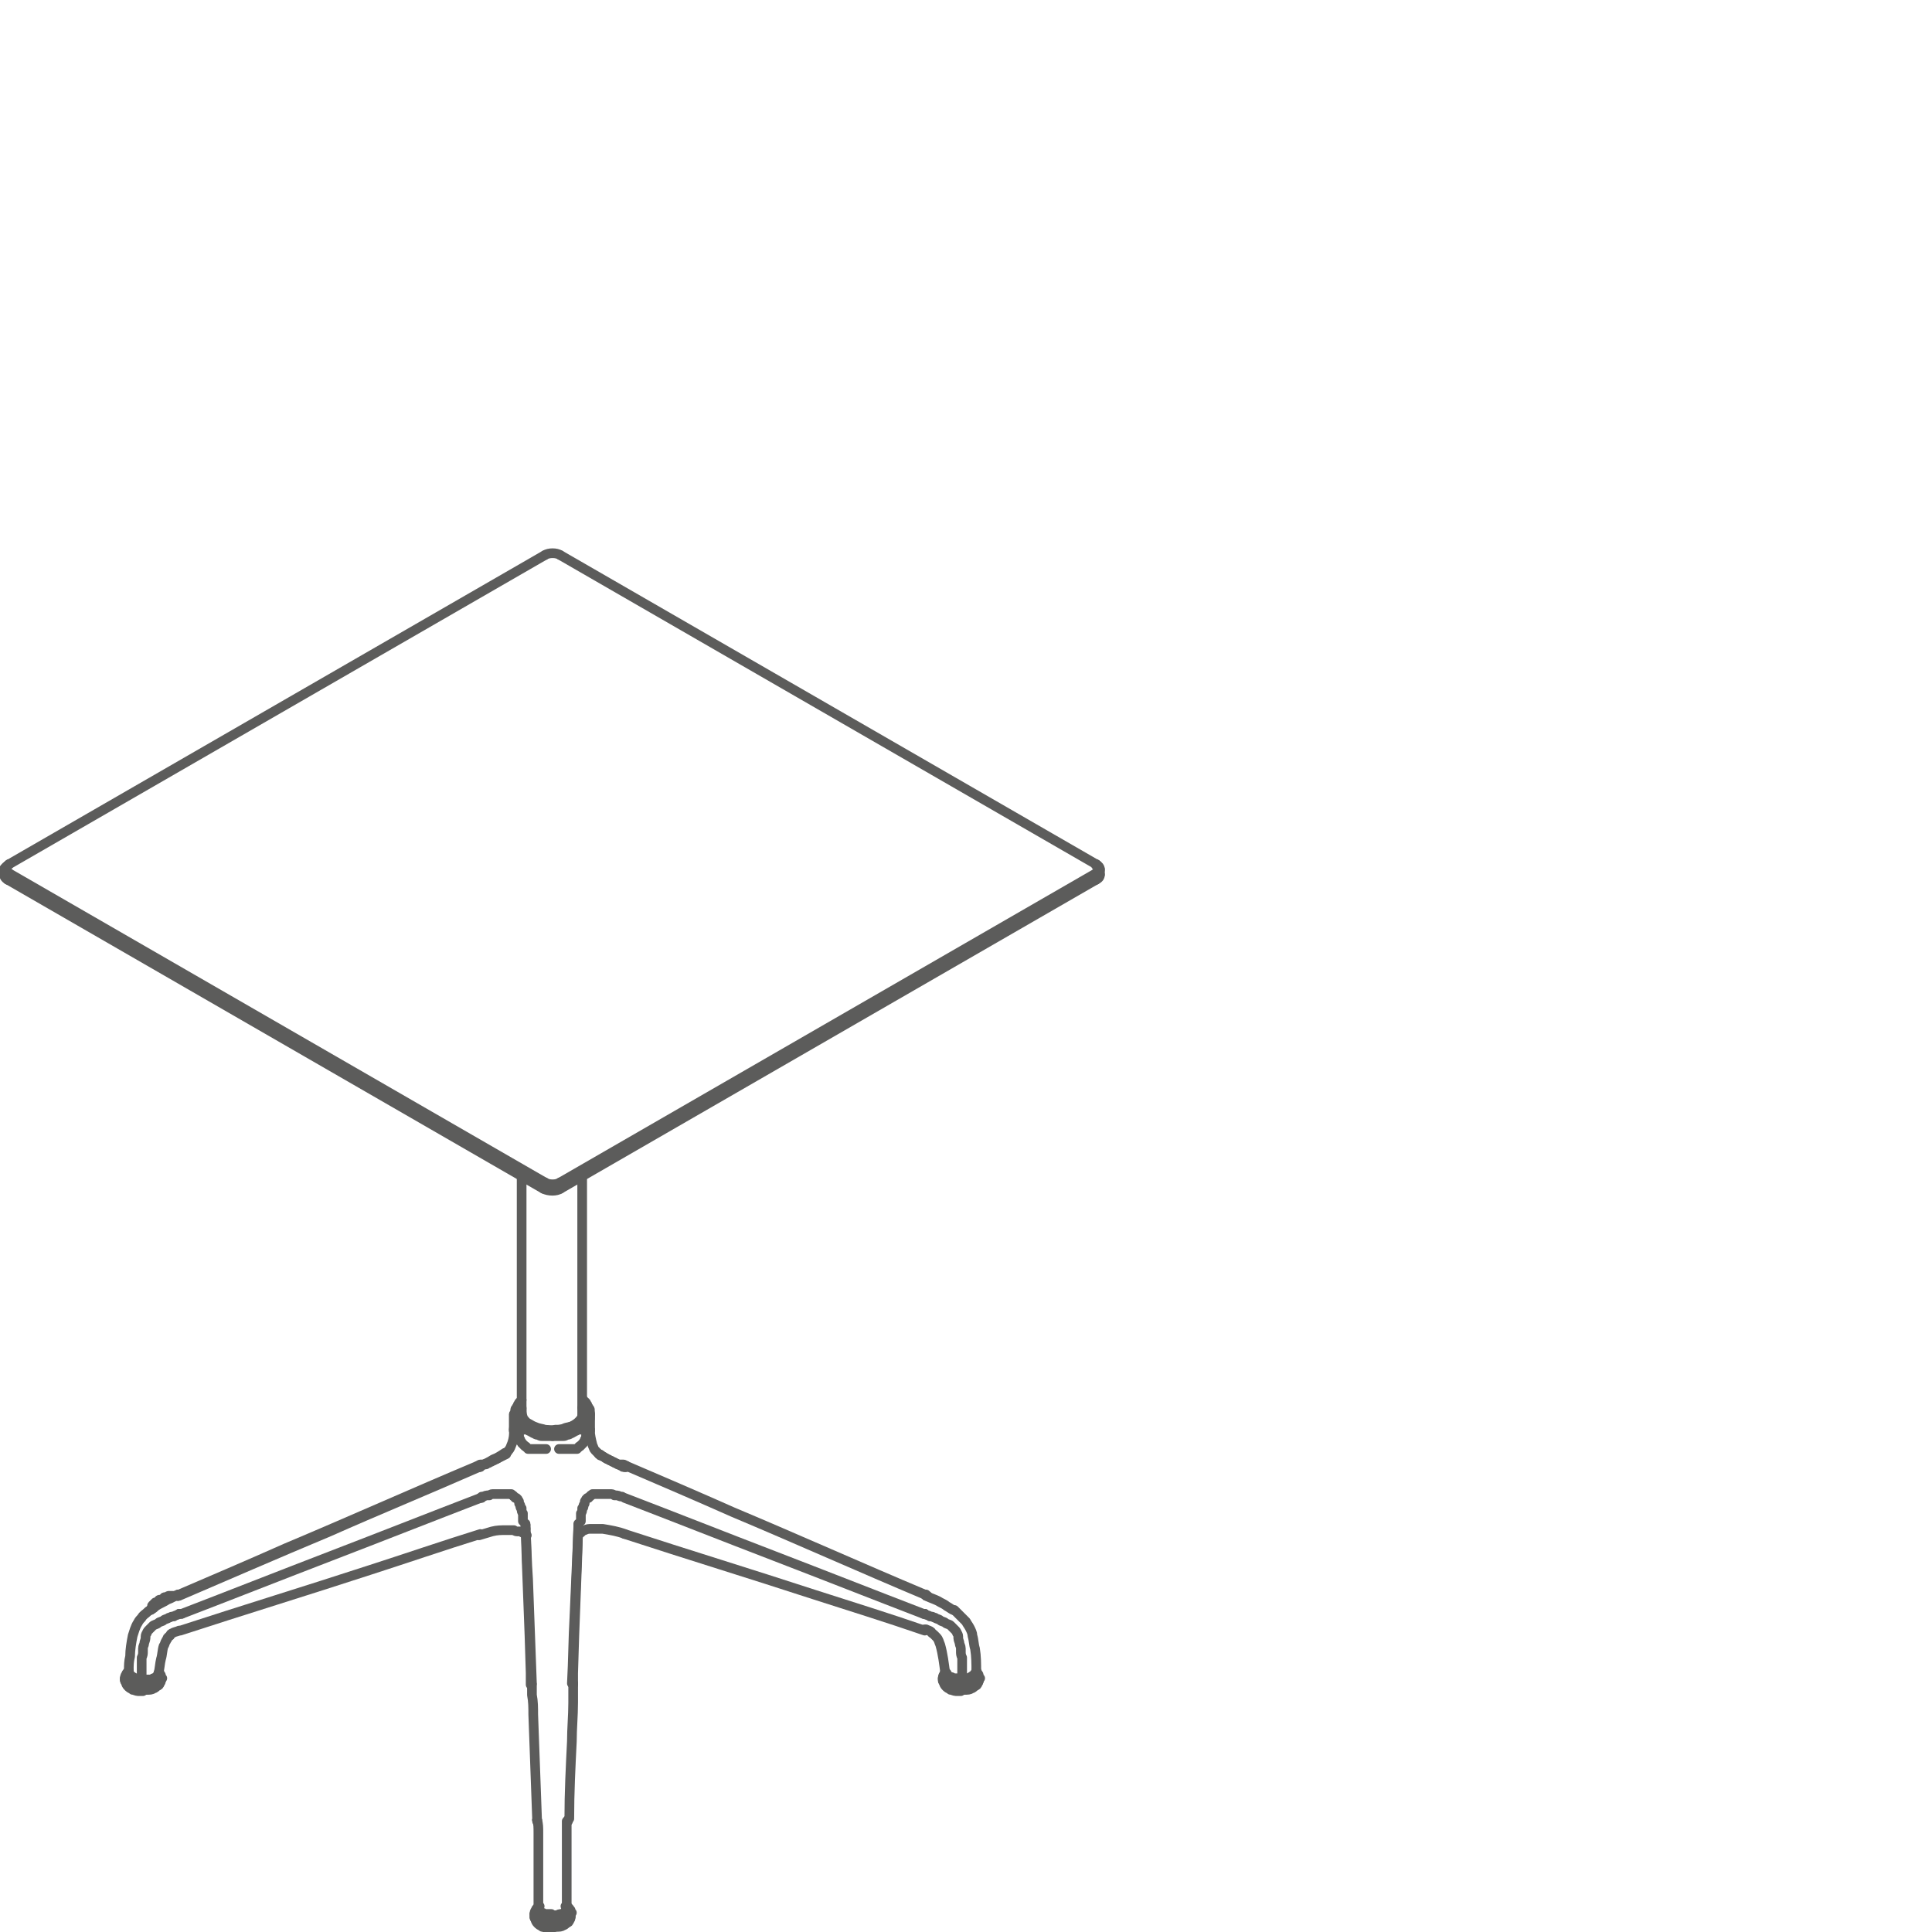 <?xml version="1.0" encoding="utf-8"?>
<!-- Generator: Adobe Illustrator 22.1.0, SVG Export Plug-In . SVG Version: 6.00 Build 0)  -->
<svg version="1.1" id="Layer_1" xmlns="http://www.w3.org/2000/svg" xmlns:xlink="http://www.w3.org/1999/xlink" x="0px" y="0px"
	 viewBox="0 0 150 150" style="enable-background:new 0 0 150 150;" xml:space="preserve">
<style type="text/css">
	.st0{fill:none;stroke:#5C5C5B;stroke-width:0.751;stroke-linecap:round;stroke-linejoin:round;}
</style>
<g>
	<path class="st0" d="M73.2,130.3c0-0.1,0-0.2,0.1-0.3c0-0.1,0.1-0.1,0.1-0.2"/>
	<path class="st0" d="M75.8,129.8C75.8,129.8,75.8,129.8,75.8,129.8c0.1,0.1,0.2,0.2,0.2,0.3c0,0.1,0.1,0.2,0.1,0.2"/>
	<path class="st0" d="M76,130.4c0,0.1,0,0.2-0.1,0.3c0,0.1-0.1,0.2-0.2,0.2c-0.1,0.1-0.2,0.2-0.3,0.2c-0.1,0.1-0.3,0.1-0.4,0.1
		c-0.1,0-0.3,0-0.4,0.1c-0.1,0-0.3,0-0.4,0c-0.1,0-0.3-0.1-0.4-0.1c-0.1-0.1-0.2-0.1-0.3-0.2c-0.1-0.1-0.2-0.2-0.2-0.3
		c0-0.1-0.1-0.2-0.1-0.2"/>
</g>
<line class="st0" x1="76" y1="130.3" x2="76" y2="130.4"/>
<line class="st0" x1="73.2" y1="130.3" x2="73.2" y2="130.4"/>
<g>
	<path class="st0" d="M9.7,130.3c0-0.1,0-0.2,0.1-0.3c0-0.1,0.1-0.2,0.2-0.2c0,0,0,0,0,0"/>
	<path class="st0" d="M12.4,129.9c0,0.1,0.1,0.1,0.1,0.2c0,0.1,0.1,0.2,0.1,0.2"/>
	<path class="st0" d="M12.5,130.4c0,0.1,0,0.2-0.1,0.3c0,0.1-0.1,0.2-0.2,0.2c-0.1,0.1-0.2,0.2-0.3,0.2c-0.1,0.1-0.3,0.1-0.4,0.1
		c-0.1,0-0.3,0-0.4,0.1c-0.1,0-0.3,0-0.4,0c-0.1,0-0.3-0.1-0.4-0.1c-0.1-0.1-0.2-0.1-0.3-0.2c-0.1-0.1-0.2-0.2-0.2-0.3
		c0-0.1-0.1-0.2-0.1-0.2"/>
</g>
<line class="st0" x1="12.5" y1="130.3" x2="12.5" y2="130.4"/>
<line class="st0" x1="9.7" y1="130.3" x2="9.7" y2="130.4"/>
<g>
	<path class="st0" d="M41.5,148.6c0-0.1,0-0.2,0.1-0.3c0-0.1,0.1-0.2,0.2-0.2c0,0,0.1-0.1,0.1-0.1"/>
	<path class="st0" d="M44,148C44,148.1,44,148.1,44,148c0.2,0.1,0.2,0.2,0.3,0.3c0,0.1,0.1,0.2,0.1,0.2"/>
	<path class="st0" d="M44.3,148.8c0,0.1,0,0.2-0.1,0.3c0,0.1-0.1,0.2-0.2,0.2c-0.1,0.1-0.2,0.2-0.3,0.2c-0.1,0.1-0.3,0.1-0.4,0.1
		c-0.1,0-0.3,0-0.4,0.1c-0.1,0-0.3,0-0.4,0c-0.1,0-0.3-0.1-0.4-0.1c-0.1-0.1-0.2-0.1-0.3-0.2c-0.1-0.1-0.2-0.2-0.2-0.3
		c0-0.1-0.1-0.2-0.1-0.2"/>
	<line class="st0" x1="44.3" y1="148.6" x2="44.3" y2="148.8"/>
	<line class="st0" x1="41.5" y1="148.6" x2="41.5" y2="148.8"/>
</g>
<path class="st0" d="M40.5,110.8"/>
<line class="st0" x1="40.5" y1="109.9" x2="40.5" y2="91.4"/>
<path class="st0" d="M45.2,110.8"/>
<line class="st0" x1="45.2" y1="109.9" x2="45.2" y2="91.4"/>
<g>
	<path class="st0" d="M45.8,111.1c0-0.4,0-0.9,0-1.3"/>
	<path class="st0" d="M45.8,109.8c0,0.1,0,0.1,0,0.2c0,0,0,0,0,0c0,0,0,0.1,0,0.1c0,0,0,0,0,0c0,0.1,0,0.1-0.1,0.2c0,0,0,0,0,0
		c0,0.1-0.1,0.1-0.1,0.2c0,0.1-0.1,0.1-0.1,0.2c0,0-0.1,0.1-0.1,0.1c0,0,0,0,0,0c0,0-0.1,0.1-0.1,0.1c0,0,0,0,0,0
		c-0.1,0-0.1,0.1-0.2,0.1"/>
	<path class="st0" d="M45.8,109.8c0-0.1,0-0.1,0-0.2c0,0,0,0,0,0c0,0,0-0.1,0-0.1c0,0,0,0,0,0c0-0.1,0-0.1-0.1-0.2v0
		c0-0.1-0.1-0.1-0.1-0.2c0-0.1-0.1-0.1-0.1-0.2c0,0-0.1-0.1-0.1-0.1l0,0c0,0-0.1,0-0.1-0.1"/>
	<path class="st0" d="M48.6,113.9C48.6,113.8,48.6,113.8,48.6,113.9c-0.1,0-0.1,0-0.1,0"/>
	<line class="st0" x1="71.8" y1="123.8" x2="71.8" y2="123.8"/>
	<path class="st0" d="M39.9,111.1c0-0.4,0-0.9,0-1.3"/>
	<path class="st0" d="M40,109.8c0-0.1,0-0.1,0-0.2c0,0,0,0,0,0c0,0,0-0.1,0-0.1v0c0-0.1,0-0.1,0.1-0.2v0c0-0.1,0.1-0.1,0.1-0.2
		c0-0.1,0.1-0.1,0.1-0.2c0,0,0.1-0.1,0.1-0.1l0,0c0,0,0.1,0,0.1-0.1"/>
</g>
<path class="st0" d="M10,129.7"/>
<g>
	<path class="st0" d="M37.2,113.9C37.2,113.8,37.2,113.8,37.2,113.9c0.1,0,0.1,0,0.1,0"/>
	<line class="st0" x1="13.9" y1="123.8" x2="13.9" y2="123.8"/>
	<path class="st0" d="M40,109.8c0,0.1,0,0.1,0,0.2c0,0,0,0,0,0c0,0,0,0.1,0,0.1v0c0,0.1,0,0.1,0.1,0.2c0,0,0,0,0,0
		c0,0.1,0.1,0.1,0.1,0.2c0,0.1,0.1,0.1,0.1,0.2c0,0,0.1,0.1,0.1,0.1c0,0,0,0,0,0c0,0,0.1,0.1,0.1,0.1c0,0,0,0,0,0
		c0.1,0,0.1,0.1,0.2,0.1"/>
	<path class="st0" d="M42.9,111.5c-0.1,0-0.2,0-0.3,0c0,0,0,0,0,0c-0.1,0-0.2,0-0.2,0c0,0,0,0,0,0c-0.1,0-0.2,0-0.3,0c0,0,0,0,0,0
		c-0.1,0-0.2,0-0.3-0.1c-0.1,0-0.2,0-0.3-0.1c-0.1,0-0.2-0.1-0.2-0.1c0,0,0,0,0,0c-0.1,0-0.1-0.1-0.2-0.1c0,0,0,0,0,0
		c-0.1,0-0.1-0.1-0.2-0.1"/>
</g>
<line class="st0" x1="41.8" y1="148.3" x2="41.8" y2="148.3"/>
<line class="st0" x1="41.7" y1="141.3" x2="41.7" y2="141.3"/>
<g>
	<path class="st0" d="M42.9,111.5c0.1,0,0.2,0,0.3,0c0,0,0,0,0,0c0.1,0,0.2,0,0.2,0c0,0,0,0,0,0c0.1,0,0.2,0,0.3,0c0,0,0,0,0,0
		c0.1,0,0.2,0,0.3-0.1c0.1,0,0.2,0,0.3-0.1c0.1,0,0.2-0.1,0.2-0.1c0,0,0,0,0,0c0.1,0,0.1-0.1,0.2-0.1c0,0,0,0,0,0
		c0.1,0,0.1-0.1,0.2-0.1"/>
</g>
<line class="st0" x1="44" y1="148.3" x2="44" y2="148.3"/>
<line class="st0" x1="44.1" y1="141.3" x2="44.1" y2="141.3"/>
<line class="st0" x1="44.5" y1="130.7" x2="44.5" y2="130.7"/>
<g>
	<path class="st0" d="M40.5,109.7c0,0.1,0.1,0.3,0.1,0.4c0.1,0.1,0.2,0.3,0.4,0.4c0.2,0.1,0.3,0.2,0.6,0.3c0.2,0.1,0.4,0.1,0.7,0.2
		c0.2,0,0.5,0.1,0.8,0c0.3,0,0.5,0,0.7-0.1c0.2-0.1,0.5-0.1,0.7-0.2c0.2-0.1,0.4-0.2,0.5-0.3c0.1-0.1,0.2-0.3,0.3-0.4
		c0-0.1,0.1-0.2,0.1-0.3"/>
	<path class="st0" d="M73.4,130c-0.1-0.8-0.2-1.6-0.4-2.3c-0.1-0.2-0.1-0.4-0.3-0.6c-0.1-0.1-0.1-0.1-0.2-0.2
		c-0.1-0.1-0.2-0.1-0.2-0.2c-0.1-0.1-0.2-0.1-0.4-0.2c0,0-0.1,0-0.1,0"/>
	<path class="st0" d="M71.8,126.6c-2.9-1-5.8-1.9-8.6-2.8c-4.9-1.6-9.8-3.1-14.7-4.7"/>
	<path class="st0" d="M48.5,119.1c-0.5-0.2-1.1-0.3-1.7-0.4c-0.3,0-0.6,0-0.9,0c-0.2,0-0.3,0-0.5,0.1c-0.1,0-0.1,0-0.2,0.1
		c0,0-0.1,0-0.1,0c0,0,0,0,0,0c0,0,0,0,0,0c0,0,0,0,0,0c0,0,0,0,0,0"/>
	<path class="st0" d="M45.8,109.7c0,0.4,0,0.9,0,1.2"/>
	<path class="st0" d="M74.1,125c0.2,0.2,0.4,0.4,0.6,0.6c0.1,0.1,0.2,0.2,0.3,0.3c0.1,0.2,0.2,0.3,0.3,0.5c0.1,0.2,0.2,0.4,0.2,0.6
		c0.1,0.3,0.1,0.7,0.2,1c0.1,0.6,0.1,1.2,0.1,1.8"/>
	<path class="st0" d="M71.9,123.9c0.4,0.2,0.8,0.3,1.1,0.5c0.2,0.1,0.4,0.2,0.5,0.3c0.2,0.1,0.3,0.2,0.5,0.3"/>
	<path class="st0" d="M45.8,111c0,0.4,0.1,0.8,0.2,1.2c0.1,0.2,0.1,0.3,0.2,0.4c0.1,0.1,0.2,0.2,0.3,0.3c0,0,0.1,0,0.1,0.1
		c0,0,0,0,0,0"/>
	<path class="st0" d="M48.6,113.8c2.8,1.2,5.6,2.4,8.3,3.6c5,2.1,9.9,4.3,14.9,6.4"/>
	<path class="st0" d="M71.8,123.8c0,0,0.1,0,0.1,0.1"/>
	<path class="st0" d="M46.5,112.9C46.6,112.9,46.6,112.9,46.5,112.9c0.1,0,0.1,0.1,0.2,0.1c0.1,0.1,0.2,0.1,0.3,0.2
		c0.2,0.1,0.4,0.2,0.6,0.3c0.2,0.1,0.4,0.2,0.6,0.3c0.1,0,0.1,0.1,0.2,0.1c0,0,0,0,0.1,0c0,0,0,0,0,0c0,0,0,0,0,0c0,0,0,0,0,0l0,0"
		/>
	<path class="st0" d="M48.5,113.8c0,0,0.1,0,0.1,0"/>
	<path class="st0" d="M75.2,130.4C75.1,130.4,75.1,130.4,75.2,130.4c-0.1,0-0.1,0-0.1,0c0,0,0,0-0.1,0c0,0,0,0,0,0"/>
	<path class="st0" d="M75,130.4c-0.3,0-0.5,0-0.8,0c-0.1,0-0.3-0.1-0.4-0.1c-0.1,0-0.1-0.1-0.2-0.1c0,0-0.1-0.1-0.1-0.1
		c0,0,0,0,0-0.1c0,0,0,0,0-0.1"/>
	<path class="st0" d="M75.8,129.8L75.8,129.8C75.8,129.8,75.8,129.8,75.8,129.8c0,0.1,0,0.1,0,0.1c0,0.1,0,0.1-0.1,0.1
		c0,0.1-0.1,0.1-0.2,0.1c-0.1,0.1-0.2,0.1-0.3,0.2c0,0-0.1,0-0.1,0"/>
	<path class="st0" d="M75.8,129.7C75.8,129.8,75.8,129.8,75.8,129.7"/>
	<path class="st0" d="M39.9,111c0-0.4,0-0.8,0-1.2"/>
	<path class="st0" d="M10,129.7c0-0.4,0-0.7,0.1-1.1c0-0.5,0.1-1.1,0.2-1.6c0.1-0.3,0.2-0.7,0.4-1c0.1-0.2,0.2-0.3,0.3-0.4
		c0.1-0.2,0.3-0.3,0.4-0.4c0.1-0.1,0.2-0.2,0.3-0.2"/>
	<path class="st0" d="M11.7,125C11.7,125,11.7,124.9,11.7,125c0.2-0.1,0.3-0.2,0.4-0.3c0.3-0.2,0.6-0.3,0.9-0.5
		c0.3-0.1,0.6-0.3,0.8-0.4"/>
	<path class="st0" d="M39.2,112.9C39.2,112.9,39.2,112.9,39.2,112.9C39.2,112.9,39.2,112.9,39.2,112.9c0.1-0.1,0.2-0.1,0.2-0.2
		c0.1-0.1,0.2-0.2,0.3-0.5c0.1-0.2,0.2-0.6,0.2-0.9c0-0.1,0-0.2,0-0.4"/>
	<path class="st0" d="M13.9,123.8c2.8-1.2,5.6-2.4,8.3-3.6c5-2.1,9.9-4.3,14.9-6.4"/>
	<path class="st0" d="M13.8,123.9c0,0,0.1,0,0.1-0.1"/>
	<path class="st0" d="M37.3,113.8c0.1,0,0.2-0.1,0.3-0.1c0.4-0.2,0.7-0.3,1.1-0.5c0.2-0.1,0.4-0.2,0.6-0.3"/>
	<path class="st0" d="M37.3,113.8c0.3-0.1,0.7-0.3,1-0.5c0.3-0.1,0.6-0.3,0.9-0.5c0,0,0,0,0,0"/>
	<path class="st0" d="M37.2,113.8c0,0,0.1,0,0.1,0"/>
	<path class="st0" d="M13.9,126.6c-0.2,0.1-0.4,0.1-0.5,0.2c-0.1,0-0.2,0.1-0.2,0.2c-0.1,0.1-0.2,0.1-0.2,0.2c0,0.1-0.1,0.1-0.1,0.2
		c-0.1,0.1-0.1,0.3-0.2,0.4c-0.1,0.3-0.1,0.7-0.2,1c-0.1,0.4-0.1,0.8-0.2,1.1"/>
	<path class="st0" d="M37.3,119.1c-2.9,0.9-5.8,1.9-8.6,2.8c-4.9,1.6-9.8,3.1-14.7,4.7"/>
	<path class="st0" d="M40.6,119C40.6,119,40.6,119,40.6,119C40.6,119,40.6,118.9,40.6,119C40.6,118.9,40.6,118.9,40.6,119
		C40.6,118.9,40.6,118.9,40.6,119c-0.1,0-0.1-0.1-0.2-0.1c-0.1,0-0.1,0-0.2,0c-0.1,0-0.2,0-0.3-0.1c-0.2,0-0.4,0-0.6,0
		c-0.4,0-0.7,0-1.1,0.1c-0.3,0.1-0.7,0.2-1,0.3"/>
	<path class="st0" d="M10,129.8C10,129.8,10,129.8,10,129.8"/>
	<path class="st0" d="M10.6,130.4C10.6,130.4,10.6,130.4,10.6,130.4c-0.1,0-0.1-0.1-0.1-0.1c-0.1,0-0.2-0.1-0.2-0.1
		c-0.1,0-0.1-0.1-0.2-0.2c0,0-0.1-0.1-0.1-0.1c0,0,0-0.1,0-0.1"/>
	<path class="st0" d="M12.4,130C12.3,130,12.3,130.1,12.4,130c-0.1,0.1-0.1,0.1-0.1,0.1c0,0-0.1,0-0.1,0.1c-0.1,0-0.1,0.1-0.2,0.1
		c-0.1,0-0.2,0.1-0.3,0.1c-0.1,0-0.2,0-0.2,0c-0.2,0-0.4,0-0.6,0"/>
	<path class="st0" d="M10.8,130.4C10.8,130.4,10.8,130.4,10.8,130.4C10.7,130.4,10.7,130.4,10.8,130.4c-0.1,0-0.1,0-0.2,0
		c0,0,0,0,0,0c0,0,0,0,0,0c0,0,0,0,0,0c0,0,0,0,0,0l0,0"/>
	<path class="st0" d="M41.8,148.3c0-0.8,0-1.5,0-2.4c0-0.3,0-0.6,0-0.9c0-0.2,0-0.4,0-0.6c0-0.2,0-0.4,0-0.6c0-0.3,0-0.5,0-0.7
		c0-0.3,0-0.5,0-0.8c0-0.4,0-0.7-0.1-1"/>
	<path class="st0" d="M41.7,141.3c-0.1-2.7-0.2-5.5-0.3-8.2c0-0.5,0-1-0.1-1.5c0-0.2,0-0.4,0-0.6c0-0.1,0-0.1,0-0.2v0"/>
	<path class="st0" d="M41.7,141.4c0,0,0-0.1,0-0.1"/>
	<path class="st0" d="M41.3,130.7c-0.1-2.7-0.2-5.4-0.3-8.1c-0.1-1.3-0.1-2.6-0.2-3.9"/>
	<path class="st0" d="M40.8,118.7C40.8,118.7,40.8,118.7,40.8,118.7C40.8,118.6,40.8,118.6,40.8,118.7c0-0.1,0-0.1,0-0.1l0,0"/>
	<path class="st0" d="M40.9,119.2C40.8,119.1,40.8,119.1,40.9,119.2c-0.1-0.1-0.1-0.1-0.1-0.1c0,0,0,0,0,0c0,0,0,0,0,0c0,0,0,0,0,0
		c0,0,0,0,0,0c0,0,0,0,0,0"/>
	<path class="st0" d="M44,141.4c0,0.3,0,0.6,0,0.9c0,0.3,0,0.5,0,0.8c0,0.2,0,0.4,0,0.5c0,0.2,0,0.3,0,0.5c0,0.2,0,0.5,0,0.7
		c0,0.3,0,0.5,0,0.8c0,0.5,0,1.1,0,1.6c0,0.4,0,0.7,0,1.1"/>
	<path class="st0" d="M44.5,130.7L44.5,130.7C44.5,130.7,44.5,130.7,44.5,130.7C44.5,130.7,44.5,130.7,44.5,130.7c0,0.1,0,0.1,0,0.2
		c0,0.1,0,0.2,0,0.3c0,0.3,0,0.7,0,1c0,1-0.1,2-0.1,3c-0.1,2-0.2,4-0.2,6"/>
	<path class="st0" d="M44.1,141.3c0,0,0,0.1,0,0.1"/>
	<path class="st0" d="M44.9,118.7c-0.1,2.3-0.2,4.6-0.3,6.8c-0.1,1.7-0.1,3.4-0.2,5.2"/>
	<path class="st0" d="M45.1,119C45.1,119,45.1,119,45.1,119C45.1,119,45.1,119,45.1,119C45.1,119,45.1,119,45.1,119
		C45.1,119,45.1,119,45.1,119C45.1,119,45.1,119,45.1,119c-0.1,0.1-0.2,0.1-0.2,0.2c0,0,0,0,0,0"/>
	<path class="st0" d="M44.9,118.6C44.9,118.6,44.9,118.6,44.9,118.6C44.9,118.6,44.9,118.6,44.9,118.6
		C44.9,118.6,44.9,118.7,44.9,118.6c0,0.1,0,0.1,0,0.1"/>
	<path class="st0" d="M41.9,148.4C41.9,148.4,41.9,148.4,41.9,148.4C41.8,148.4,41.8,148.4,41.9,148.4c-0.1-0.1-0.1-0.1-0.1-0.1v0"
		/>
	<path class="st0" d="M42.9,148.8c-0.1,0-0.2,0-0.3,0c-0.1,0-0.2,0-0.3-0.1c-0.1,0-0.2-0.1-0.2-0.1c-0.1,0-0.1-0.1-0.2-0.1"/>
	<path class="st0" d="M43.9,148.4c-0.1,0.1-0.2,0.2-0.4,0.2c-0.1,0-0.2,0.1-0.3,0.1c-0.1,0-0.2,0-0.3,0"/>
	<path class="st0" d="M44,148.3C44,148.3,44,148.4,44,148.3C43.9,148.4,43.9,148.4,44,148.3c0,0.1,0,0.1-0.1,0.1c0,0,0,0,0,0
		c0,0,0,0,0,0v0c0,0,0,0,0,0l0,0"/>
	<path class="st0" d="M73.4,130c-0.1,0.4,0.4,0.7,1.1,0.8c0.7,0,1.3-0.2,1.3-0.6c0-0.1,0-0.2-0.1-0.3"/>
	<path class="st0" d="M73.2,130.3c0,0.4,0.6,0.8,1.4,0.8c0.8,0,1.4-0.4,1.4-0.8"/>
	<path class="st0" d="M73.2,130.4c0,0.4,0.6,0.8,1.4,0.8c0.8,0,1.4-0.4,1.4-0.8"/>
	<path class="st0" d="M10,129.9c-0.2,0.4,0.1,0.8,0.7,0.9c0.6,0.1,1.3,0,1.6-0.4c0.1-0.1,0.1-0.2,0.1-0.3"/>
	<path class="st0" d="M9.7,130.3c0,0.4,0.6,0.8,1.4,0.8s1.4-0.4,1.4-0.8"/>
	<path class="st0" d="M9.7,130.4c0,0.4,0.6,0.8,1.4,0.8s1.4-0.4,1.4-0.8"/>
	<path class="st0" d="M41.8,148.1c-0.3,0.3-0.1,0.8,0.5,0.9c0.6,0.2,1.3,0.1,1.6-0.3c0.2-0.2,0.2-0.5,0-0.7"/>
	<path class="st0" d="M41.5,148.6c0,0.4,0.6,0.8,1.4,0.8c0.8,0,1.4-0.4,1.4-0.8"/>
	<path class="st0" d="M41.5,148.8c0,0.4,0.6,0.8,1.4,0.8c0.8,0,1.4-0.4,1.4-0.8"/>
	<path class="st0" d="M40.5,109.3c-0.4,0.7,0.4,1.5,1.7,1.7s2.6-0.2,3-1c0.1-0.2,0.1-0.5,0-0.7"/>
	<path class="st0" d="M45.3,109.7c0-0.1,0-0.2,0-0.3"/>
	<path class="st0" d="M40.5,109.4c0,0.1,0,0.2,0,0.3"/>
	<path class="st0" d="M45,112.3c0,0,0.1,0,0.1-0.1c0,0,0.1,0,0.1-0.1c0,0,0.1,0,0.1-0.1c0,0,0,0,0,0c0,0,0,0,0,0c0,0,0,0,0,0
		c0,0,0,0,0,0c0,0,0,0,0,0c0,0,0,0,0,0c0,0,0,0,0,0c0,0,0,0,0,0c0,0,0,0,0,0c0,0,0,0,0,0c0,0,0-0.1,0.1-0.1c0,0,0,0,0,0c0,0,0,0,0,0
		c0,0,0,0,0,0c0,0,0,0,0,0c0,0,0,0,0,0c0,0,0,0,0,0c0,0,0,0,0,0v0c0,0,0,0,0,0c0,0,0,0,0,0c0,0,0,0,0,0c0,0,0,0,0,0c0,0,0,0,0-0.1
		c0,0,0-0.1,0.1-0.1c0,0,0,0,0-0.1c0,0,0,0,0-0.1c0,0,0,0,0,0c0,0,0,0,0,0c0,0,0,0,0,0s0,0,0,0c0,0,0,0,0,0s0,0,0,0c0,0,0,0,0,0
		c0,0,0,0,0,0c0,0,0,0,0,0c0,0,0,0,0,0c0,0,0,0,0,0c0,0,0,0,0,0c0,0,0-0.1,0-0.1"/>
	<path class="st0" d="M75.2,130.4c0.1,0,0.2-0.1,0.2-0.1c0,0,0,0,0,0c0.1,0,0.1-0.1,0.2-0.1c0,0,0,0,0,0c0,0,0.1,0,0.1-0.1
		c0,0,0,0,0,0c0,0,0-0.1,0.1-0.1v0c0,0,0-0.1,0-0.1c0,0,0-0.1,0-0.1"/>
	<path class="st0" d="M71.8,125.3c0.1,0.1,0.3,0.1,0.4,0.2c0,0,0.1,0,0.1,0c0.1,0,0.2,0.1,0.3,0.1c0,0,0,0,0,0
		c0.1,0.1,0.3,0.1,0.4,0.2c0,0,0,0,0,0c0.1,0.1,0.3,0.1,0.4,0.2c0,0,0,0,0,0c0.1,0.1,0.3,0.1,0.4,0.2c0,0,0,0,0,0
		c0.1,0.1,0.2,0.2,0.3,0.3c0,0,0,0,0,0c0.1,0.1,0.2,0.2,0.2,0.3c0,0,0,0,0,0c0.1,0.1,0.1,0.2,0.1,0.4c0,0,0,0,0,0
		c0,0.1,0.1,0.3,0.1,0.4c0,0.1,0.1,0.2,0.1,0.4c0,0.1,0,0.1,0,0.2c0,0.2,0,0.3,0.1,0.5c0,0,0,0.1,0,0.1c0,0.1,0,0.3,0,0.4
		c0,0.1,0,0.2,0,0.4c0,0,0,0,0,0c0,0.1,0,0.2,0,0.3c0,0,0,0,0,0c0,0.1,0,0.3,0,0.4"/>
	<path class="st0" d="M75,130.4C75,130.4,75,130.4,75,130.4C75.1,130.4,75.1,130.4,75,130.4c0.1,0,0.2,0,0.2,0"/>
	<path class="st0" d="M48.5,116.3c3.9,1.5,7.7,3,11.6,4.5c3.9,1.5,7.7,3,11.6,4.5"/>
	<path class="st0" d="M71.7,125.3C71.7,125.3,71.8,125.3,71.7,125.3c0.1,0,0.1,0,0.1,0"/>
	<path class="st0" d="M73.4,130C73.4,130,73.4,130,73.4,130C73.4,130,73.4,130.1,73.4,130c0.1,0.1,0.1,0.1,0.1,0.1c0,0,0.1,0,0.1,0
		c0.1,0,0.1,0.1,0.2,0.1c0.1,0,0.1,0,0.2,0.1c0.1,0,0.2,0,0.2,0c0.1,0,0.2,0,0.2,0c0.2,0,0.3,0,0.5,0"/>
</g>
<line class="st0" x1="71.8" y1="125.3" x2="71.8" y2="125.3"/>
<g>
	<path class="st0" d="M45.9,116.1c0,0,0.1-0.1,0.1-0.1c0,0,0,0,0,0c0,0,0.1,0,0.1,0c0,0,0,0,0,0c0,0,0,0,0.1,0c0,0,0.1,0,0.1,0
		c0,0,0,0,0.1,0c0,0,0,0,0,0c0,0,0,0,0,0c0,0,0,0,0,0c0.1,0,0.1,0,0.2,0c0,0,0.1,0,0.1,0l0,0c0.1,0,0.2,0,0.2,0c0,0,0.1,0,0.1,0
		c0.1,0,0.1,0,0.2,0c0.1,0,0.1,0,0.2,0c0,0,0,0,0,0c0,0,0,0,0,0c0.1,0,0.2,0,0.3,0.1c0,0,0,0,0,0c0,0,0.1,0,0.1,0c0,0,0.1,0,0.1,0
		c0,0,0,0,0,0c0,0,0,0,0,0c0.1,0,0.2,0.1,0.4,0.1"/>
	<path class="st0" d="M45.8,111C45.8,111,45.8,111,45.8,111c0,0.1,0,0.1,0,0.1"/>
	<path class="st0" d="M75.8,129.8C75.8,129.8,75.8,129.7,75.8,129.8"/>
	<path class="st0" d="M72,123.9C71.9,123.9,71.9,123.9,72,123.9c-0.1,0-0.1,0-0.1-0.1"/>
	<path class="st0" d="M72,123.9C72,123.9,71.9,123.9,72,123.9"/>
	<path class="st0" d="M46.5,112.9c0.1,0,0.2,0.1,0.2,0.1c0.1,0.1,0.2,0.1,0.3,0.2c0.1,0,0.1,0.1,0.2,0.1c0.1,0,0.1,0.1,0.2,0.1
		c0.1,0,0.1,0.1,0.2,0.1s0.1,0.1,0.2,0.1c0.1,0,0.1,0.1,0.2,0.1c0,0,0.1,0,0.1,0c0,0,0.1,0,0.1,0c0,0,0.1,0,0.1,0c0,0,0.1,0,0.1,0
		c0.1,0,0.1,0.1,0.2,0.1"/>
	<path class="st0" d="M71.8,123.8C71.8,123.8,71.8,123.8,71.8,123.8"/>
	<path class="st0" d="M48.6,113.9C48.6,113.8,48.6,113.8,48.6,113.9"/>
	<path class="st0" d="M48.5,113.8C48.5,113.8,48.5,113.8,48.5,113.8"/>
</g>
<path class="st0" d="M62.1,121.6"/>
<g>
	<path class="st0" d="M75.2,130.4C75.2,130.4,75.2,130.4,75.2,130.4"/>
	<path class="st0" d="M75,130.4C75,130.4,75,130.4,75,130.4"/>
</g>
<line class="st0" x1="75.8" y1="129.8" x2="75.8" y2="129.8"/>
<g>
	<path class="st0" d="M39.9,111C39.9,111,39.9,111,39.9,111c0,0.1,0,0.1,0,0.1"/>
	<path class="st0" d="M13.8,123.9C13.8,123.9,13.8,123.9,13.8,123.9c-0.1,0-0.1,0-0.1,0c0,0,0,0,0,0c0,0,0,0,0,0c0,0,0,0,0,0
		c0,0,0,0-0.1,0c0,0,0,0,0,0s0,0-0.1,0c0,0,0,0-0.1,0c0,0,0,0-0.1,0c0,0,0,0,0,0c0,0,0,0,0,0c0,0,0,0,0,0c0,0,0,0,0,0
		c0,0-0.1,0-0.1,0c0,0-0.1,0-0.1,0c0,0,0,0,0,0c0,0-0.1,0-0.1,0.1c0,0,0,0,0,0c0,0,0,0-0.1,0c0,0,0,0-0.1,0c0,0-0.1,0-0.1,0.1
		c-0.1,0-0.1,0.1-0.2,0.1c0,0,0,0,0,0c0,0-0.1,0-0.1,0c0,0-0.1,0-0.1,0.1c-0.1,0-0.1,0.1-0.2,0.1c0,0,0,0,0,0c0,0-0.1,0-0.1,0.1
		c0,0,0,0,0,0c0,0,0,0,0,0c0,0-0.1,0-0.1,0.1c0,0-0.1,0-0.1,0.1c0,0,0,0,0,0c0,0,0,0,0,0"/>
	<path class="st0" d="M10,129.7C10,129.7,10,129.8,10,129.7"/>
	<path class="st0" d="M13.8,123.9C13.8,123.9,13.9,123.9,13.8,123.9c0.1,0,0.1,0,0.1-0.1"/>
	<path class="st0" d="M13.8,123.9C13.8,123.9,13.8,123.9,13.8,123.9"/>
	<path class="st0" d="M39.2,112.9c-0.1,0-0.2,0.1-0.2,0.1c-0.1,0.1-0.2,0.1-0.3,0.2c-0.1,0-0.1,0.1-0.2,0.1c-0.1,0-0.1,0.1-0.2,0.1
		c-0.1,0-0.1,0.1-0.2,0.1s-0.1,0.1-0.2,0.1c-0.1,0-0.1,0.1-0.2,0.1c0,0-0.1,0-0.1,0c0,0-0.1,0-0.1,0c0,0-0.1,0-0.1,0
		c0,0-0.1,0-0.1,0c-0.1,0-0.1,0.1-0.2,0.1"/>
	<path class="st0" d="M37.2,113.9c-4.1,1.8-8,3.4-11.6,5c-4.3,1.8-8.2,3.5-11.7,5"/>
	<path class="st0" d="M13.9,123.8C13.9,123.8,13.9,123.8,13.9,123.8"/>
	<path class="st0" d="M37.2,113.9C37.2,113.8,37.2,113.8,37.2,113.9"/>
	<path class="st0" d="M37.3,113.8C37.3,113.8,37.3,113.8,37.3,113.8"/>
</g>
<path class="st0" d="M23.7,121.6"/>
<g>
	<path class="st0" d="M40.8,112.3c0,0-0.1,0-0.1-0.1c0,0-0.1,0-0.1-0.1c0,0-0.1,0-0.1-0.1c0,0,0,0,0,0c0,0,0,0,0,0c0,0,0,0,0,0
		c0,0,0,0,0,0c0,0,0,0,0,0c0,0,0,0,0,0c0,0,0,0,0,0c0,0,0,0,0,0c0,0,0,0,0,0c0,0,0,0,0,0c0,0,0-0.1-0.1-0.1c0,0,0,0,0,0c0,0,0,0,0,0
		c0,0,0,0,0,0c0,0,0,0,0,0c0,0,0,0,0,0c0,0,0,0,0,0c0,0,0,0,0,0v0c0,0,0,0,0,0c0,0,0,0,0,0c0,0,0,0,0,0c0,0,0,0,0,0c0,0,0,0,0-0.1
		c0,0,0-0.1-0.1-0.1c0,0,0,0,0-0.1c0,0,0,0,0-0.1c0,0,0,0,0,0c0,0,0,0,0,0c0,0,0,0,0,0l0,0c0,0,0,0,0,0s0,0,0,0c0,0,0,0,0,0
		c0,0,0,0,0,0c0,0,0,0,0,0c0,0,0,0,0,0c0,0,0,0,0,0c0,0,0,0,0,0c0,0,0-0.1,0-0.1"/>
	<path class="st0" d="M10,129.8C10,129.8,10,129.8,10,129.8L10,129.8c0,0.1,0,0.1,0,0.2c0,0,0,0,0,0c0,0,0,0,0,0.1c0,0,0,0,0,0
		c0,0,0,0,0,0c0,0,0,0,0,0c0,0,0,0,0,0c0,0,0,0,0,0c0,0,0.1,0.1,0.1,0.1c0,0,0,0,0.1,0c0,0,0,0,0.1,0c0,0,0.1,0,0.1,0.1
		c0,0,0,0,0.1,0"/>
	<path class="st0" d="M10.6,130.4C10.6,130.4,10.6,130.4,10.6,130.4C10.6,130.4,10.7,130.4,10.6,130.4
		C10.7,130.4,10.7,130.4,10.6,130.4c0.1,0,0.1,0,0.1,0c0,0,0,0,0,0c0,0,0,0,0,0"/>
	<path class="st0" d="M13.9,125.3c-0.1,0.1-0.3,0.1-0.4,0.2c0,0-0.1,0-0.1,0c-0.1,0-0.2,0.1-0.3,0.1c0,0,0,0,0,0
		c-0.1,0.1-0.3,0.1-0.4,0.2c0,0,0,0,0,0c-0.1,0.1-0.3,0.1-0.4,0.2c0,0,0,0,0,0c-0.1,0.1-0.2,0.1-0.4,0.2c0,0,0,0,0,0
		c-0.1,0.1-0.2,0.2-0.3,0.3c0,0,0,0,0,0c-0.1,0.1-0.2,0.2-0.2,0.3c0,0,0,0,0,0c-0.1,0.1-0.1,0.2-0.1,0.4c0,0,0,0,0,0
		c0,0.1-0.1,0.3-0.1,0.4c0,0.1-0.1,0.2-0.1,0.4c0,0.1,0,0.1,0,0.2c0,0.2,0,0.3-0.1,0.5c0,0,0,0.1,0,0.1c0,0.1,0,0.3,0,0.4
		c0,0.1,0,0.2,0,0.4c0,0,0,0,0,0c0,0.1,0,0.2,0,0.3c0,0,0,0,0,0c0,0.1,0,0.3,0,0.4"/>
	<path class="st0" d="M37.3,116.3c-3.9,1.5-7.7,3-11.6,4.5c-3.9,1.5-7.7,3-11.6,4.5"/>
	<path class="st0" d="M14.1,125.3C14,125.3,14,125.3,14.1,125.3c-0.1,0-0.1,0-0.1,0"/>
	<path class="st0" d="M10.8,130.4c0.2,0,0.3,0,0.5,0c0.1,0,0.2,0,0.2,0c0.1,0,0.2,0,0.2,0c0.1,0,0.2,0,0.2-0.1c0.1,0,0.1,0,0.2-0.1
		c0,0,0.1,0,0.1-0.1c0,0,0.1,0,0.1-0.1c0,0,0,0,0-0.1c0,0,0,0,0,0"/>
</g>
<line class="st0" x1="13.9" y1="125.3" x2="13.9" y2="125.3"/>
<g>
	<path class="st0" d="M39.8,116.1c0,0-0.1-0.1-0.1-0.1c0,0,0,0,0,0c0,0-0.1,0-0.1,0c0,0,0,0,0,0c0,0,0,0-0.1,0c0,0-0.1,0-0.1,0
		c0,0,0,0-0.1,0c0,0,0,0,0,0c0,0,0,0,0,0c0,0,0,0,0,0c-0.1,0-0.1,0-0.2,0c0,0-0.1,0-0.1,0l0,0c-0.1,0-0.2,0-0.2,0c0,0-0.1,0-0.1,0
		c-0.1,0-0.1,0-0.2,0c-0.1,0-0.1,0-0.2,0c0,0,0,0,0,0c0,0,0,0,0,0c-0.1,0-0.2,0-0.3,0.1c0,0,0,0,0,0c0,0-0.1,0-0.1,0
		c0,0-0.1,0-0.1,0c0,0,0,0,0,0c0,0,0,0,0,0c-0.1,0-0.2,0.1-0.4,0.1"/>
	<path class="st0" d="M37.4,116.3c0,0-0.1,0-0.1,0"/>
</g>
<line class="st0" x1="10" y1="129.8" x2="10" y2="129.8"/>
<g>
	<path class="st0" d="M10.6,130.4C10.6,130.4,10.6,130.4,10.6,130.4"/>
	<path class="st0" d="M10.8,130.4C10.8,130.4,10.8,130.4,10.8,130.4"/>
	<path class="st0" d="M40.8,112.3c0,0,0.1,0,0.1,0.1c0,0,0.1,0,0.1,0.1c0,0,0.1,0,0.1,0c0,0,0,0,0.1,0c0,0,0,0,0.1,0c0,0,0,0,0,0
		c0,0,0,0,0,0c0,0,0,0,0,0c0,0,0,0,0,0c0,0,0,0,0,0c0,0,0,0,0,0c0,0,0.1,0,0.1,0c0,0,0.1,0,0.1,0c0,0,0.1,0,0.1,0c0,0,0,0,0,0
		s0,0,0,0c0,0,0,0,0,0c0,0,0,0,0,0c0,0,0,0,0,0c0,0,0,0,0,0c0,0,0,0,0,0c0,0,0,0,0,0c0,0,0,0,0,0c0,0,0,0,0,0c0,0,0,0,0,0
		c0,0,0,0,0,0c0,0,0.1,0,0.1,0c0.1,0,0.1,0,0.2,0c0,0,0.1,0,0.1,0c0,0,0.1,0,0.1,0c0,0,0.1,0,0.1,0c0,0,0,0,0,0c0,0,0,0,0,0
		c0,0,0,0,0,0c0,0,0,0,0,0c0,0,0,0,0,0c0,0,0,0,0,0c0,0,0,0,0,0c0,0,0,0,0,0c0,0,0,0,0,0c0,0,0,0,0,0c0,0,0.1,0,0.1,0
		c0,0,0.1,0,0.1,0"/>
	<path class="st0" d="M41.9,148.4c0.1,0,0.1,0.1,0.2,0.1c0,0,0,0,0,0c0.1,0,0.1,0.1,0.2,0.1c0,0,0,0,0,0c0,0,0.1,0,0.1,0l0,0
		c0,0,0.1,0,0.1,0c0,0,0,0,0,0c0,0,0.1,0,0.1,0c0.1,0,0.1,0,0.2,0"/>
	<path class="st0" d="M41.8,148.3C41.8,148.3,41.8,148.3,41.8,148.3C41.8,148.4,41.8,148.4,41.8,148.3
		C41.8,148.4,41.9,148.4,41.8,148.3"/>
	<path class="st0" d="M40.8,118.4c0.1,3.8,0.3,7.6,0.4,11.5c0,0.3,0,0.6,0,0.9"/>
	<path class="st0" d="M39.8,116.1c0,0,0.1,0,0.1,0.1c0,0,0,0,0,0c0,0,0.1,0,0.1,0.1c0,0,0,0,0,0c0,0,0,0,0.1,0c0,0,0,0,0.1,0.1
		c0,0,0,0,0,0c0,0,0,0,0,0l0,0c0,0,0,0,0,0c0,0.1,0.1,0.1,0.1,0.2c0,0,0,0,0,0.1l0,0c0,0.1,0.1,0.1,0.1,0.2c0,0,0,0,0,0.1
		c0,0,0,0.1,0.1,0.1c0,0,0,0.1,0,0.1c0,0,0,0,0,0v0c0,0.1,0,0.2,0.1,0.3c0,0,0,0,0,0c0,0,0,0.1,0,0.1c0,0,0,0.1,0,0.1c0,0,0,0,0,0
		c0,0,0,0,0,0c0,0.1,0,0.2,0,0.4"/>
	<path class="st0" d="M40.8,118.3c0,0,0,0.1,0,0.1"/>
	<path class="st0" d="M40.8,118.4c0,0.1,0,0.2,0,0.3"/>
	<path class="st0" d="M45,112.3c0,0-0.1,0-0.1,0.1c0,0-0.1,0-0.1,0.1c0,0-0.1,0-0.1,0c0,0,0,0-0.1,0c0,0,0,0-0.1,0c0,0,0,0,0,0
		c0,0,0,0,0,0c0,0,0,0,0,0c0,0,0,0,0,0c0,0,0,0,0,0c0,0,0,0,0,0c0,0-0.1,0-0.1,0c0,0,0,0-0.1,0c0,0-0.1,0-0.1,0c0,0,0,0,0,0s0,0,0,0
		c0,0,0,0,0,0c0,0,0,0,0,0c0,0,0,0,0,0c0,0,0,0,0,0c0,0,0,0,0,0c0,0,0,0,0,0s0,0,0,0c0,0,0,0,0,0c0,0,0,0,0,0c0,0,0,0,0,0
		c0,0-0.1,0-0.1,0c-0.1,0-0.1,0-0.2,0c0,0-0.1,0-0.1,0c0,0-0.1,0-0.1,0c0,0-0.1,0-0.1,0c0,0,0,0,0,0c0,0,0,0,0,0s0,0,0,0
		c0,0,0,0,0,0c0,0,0,0,0,0s0,0,0,0c0,0,0,0,0,0c0,0,0,0,0,0c0,0,0,0,0,0c0,0,0,0,0,0c0,0,0,0-0.1,0c0,0-0.1,0-0.1,0"/>
	<path class="st0" d="M42.9,148.8c0.1,0,0.1,0,0.2,0c0,0,0,0,0,0c0,0,0.1,0,0.1,0c0,0,0,0,0,0c0,0,0.1,0,0.1,0c0,0,0,0,0,0
		c0,0,0,0,0,0c0,0,0,0,0.1,0c0,0,0,0,0,0c0,0,0,0,0,0c0,0,0.1,0,0.1-0.1c0,0,0,0,0.1,0c0,0,0,0,0,0c0,0,0.1-0.1,0.1-0.1c0,0,0,0,0,0
		"/>
	<path class="st0" d="M43.9,148.4C43.9,148.4,43.9,148.4,43.9,148.4C43.9,148.4,43.9,148.4,43.9,148.4
		C43.9,148.4,43.9,148.4,43.9,148.4C43.9,148.4,43.9,148.4,43.9,148.4C44,148.4,44,148.4,43.9,148.4C44,148.3,44,148.3,43.9,148.4"
		/>
	<path class="st0" d="M44.9,118.4c-0.1,3.8-0.3,7.6-0.4,11.5c0,0.3,0,0.6,0,0.9"/>
	<path class="st0" d="M45.9,116.1c0,0-0.1,0-0.1,0.1c0,0,0,0,0,0c0,0-0.1,0-0.1,0.1c0,0,0,0,0,0c0,0,0,0-0.1,0c0,0,0,0-0.1,0.1
		c0,0,0,0,0,0c0,0,0,0,0,0l0,0c0,0,0,0,0,0c0,0.1-0.1,0.1-0.1,0.2c0,0,0,0,0,0.1c0,0,0,0,0,0c0,0.1-0.1,0.1-0.1,0.2c0,0,0,0,0,0.1
		c0,0,0,0.1-0.1,0.1c0,0,0,0.1,0,0.1c0,0,0,0,0,0v0c0,0.1,0,0.2-0.1,0.3c0,0,0,0,0,0c0,0,0,0.1,0,0.1c0,0,0,0.1,0,0.1c0,0,0,0,0,0
		c0,0,0,0,0,0c0,0.1,0,0.2,0,0.4"/>
	<path class="st0" d="M44.9,118.3c0,0,0,0.1,0,0.1"/>
	<path class="st0" d="M41.9,148.4C41.9,148.4,41.9,148.4,41.9,148.4"/>
	<line class="st0" x1="42.9" y1="148.8" x2="42.9" y2="148.8"/>
	<path class="st0" d="M43.9,148.4C43.9,148.4,43.9,148.4,43.9,148.4"/>
	<path class="st0" d="M43.5,43.1c-0.3-0.2-0.9-0.2-1.2,0"/>
	<line class="st0" x1="0.6" y1="67.2" x2="0.7" y2="67.1"/>
	<path class="st0" d="M0.6,67.2c-0.4,0.2-0.4,0.6,0,0.8"/>
	<path class="st0" d="M0.7,67.1c-0.3,0.2-0.3,0.5,0,0.7"/>
	<path class="st0" d="M0.3,67.9c0,0.1,0.1,0.3,0.3,0.4"/>
	<line class="st0" x1="42.3" y1="43.1" x2="0.7" y2="67.1"/>
	<line class="st0" x1="85.1" y1="67.2" x2="85.1" y2="67.1"/>
</g>
<line class="st0" x1="85.1" y1="67.1" x2="43.5" y2="43.1"/>
<g>
	<line class="st0" x1="43.5" y1="92.3" x2="85.1" y2="68.3"/>
	<path class="st0" d="M85.1,67.9c0.4-0.2,0.4-0.6,0-0.8"/>
	<path class="st0" d="M85.1,67.8c0.3-0.2,0.3-0.5,0-0.7"/>
	<path class="st0" d="M85.1,68.3c0.2-0.1,0.3-0.2,0.3-0.4"/>
	<line class="st0" x1="85.1" y1="67.9" x2="43.5" y2="91.9"/>
</g>
<line class="st0" x1="43.5" y1="91.8" x2="85.1" y2="67.8"/>
<g>
	<line class="st0" x1="0.6" y1="68.3" x2="42.2" y2="92.3"/>
	<path class="st0" d="M42.2,91.9c0.4,0.2,1,0.2,1.3,0"/>
	<path class="st0" d="M42.3,91.8c0.3,0.2,0.9,0.2,1.2,0"/>
	<path class="st0" d="M42.2,92.3c0.4,0.2,1,0.2,1.3,0"/>
	<line class="st0" x1="42.2" y1="91.9" x2="0.6" y2="67.9"/>
	<line class="st0" x1="0.7" y1="67.8" x2="42.3" y2="91.8"/>
	<line class="st0" x1="85.4" y1="67.9" x2="85.4" y2="67.5"/>
	<line class="st0" x1="0.3" y1="67.5" x2="0.3" y2="67.9"/>
	<line class="st0" x1="0.6" y1="67.9" x2="0.7" y2="67.8"/>
	<line class="st0" x1="85.1" y1="67.9" x2="85.1" y2="67.8"/>
</g>
<line class="st0" x1="43.5" y1="91.9" x2="43.5" y2="91.8"/>
<line class="st0" x1="42.2" y1="91.9" x2="42.3" y2="91.8"/>
<g>
	<line class="st0" x1="85.1" y1="67.9" x2="85.1" y2="68.3"/>
	<line class="st0" x1="0.6" y1="68.3" x2="0.6" y2="67.9"/>
</g>
</svg>
